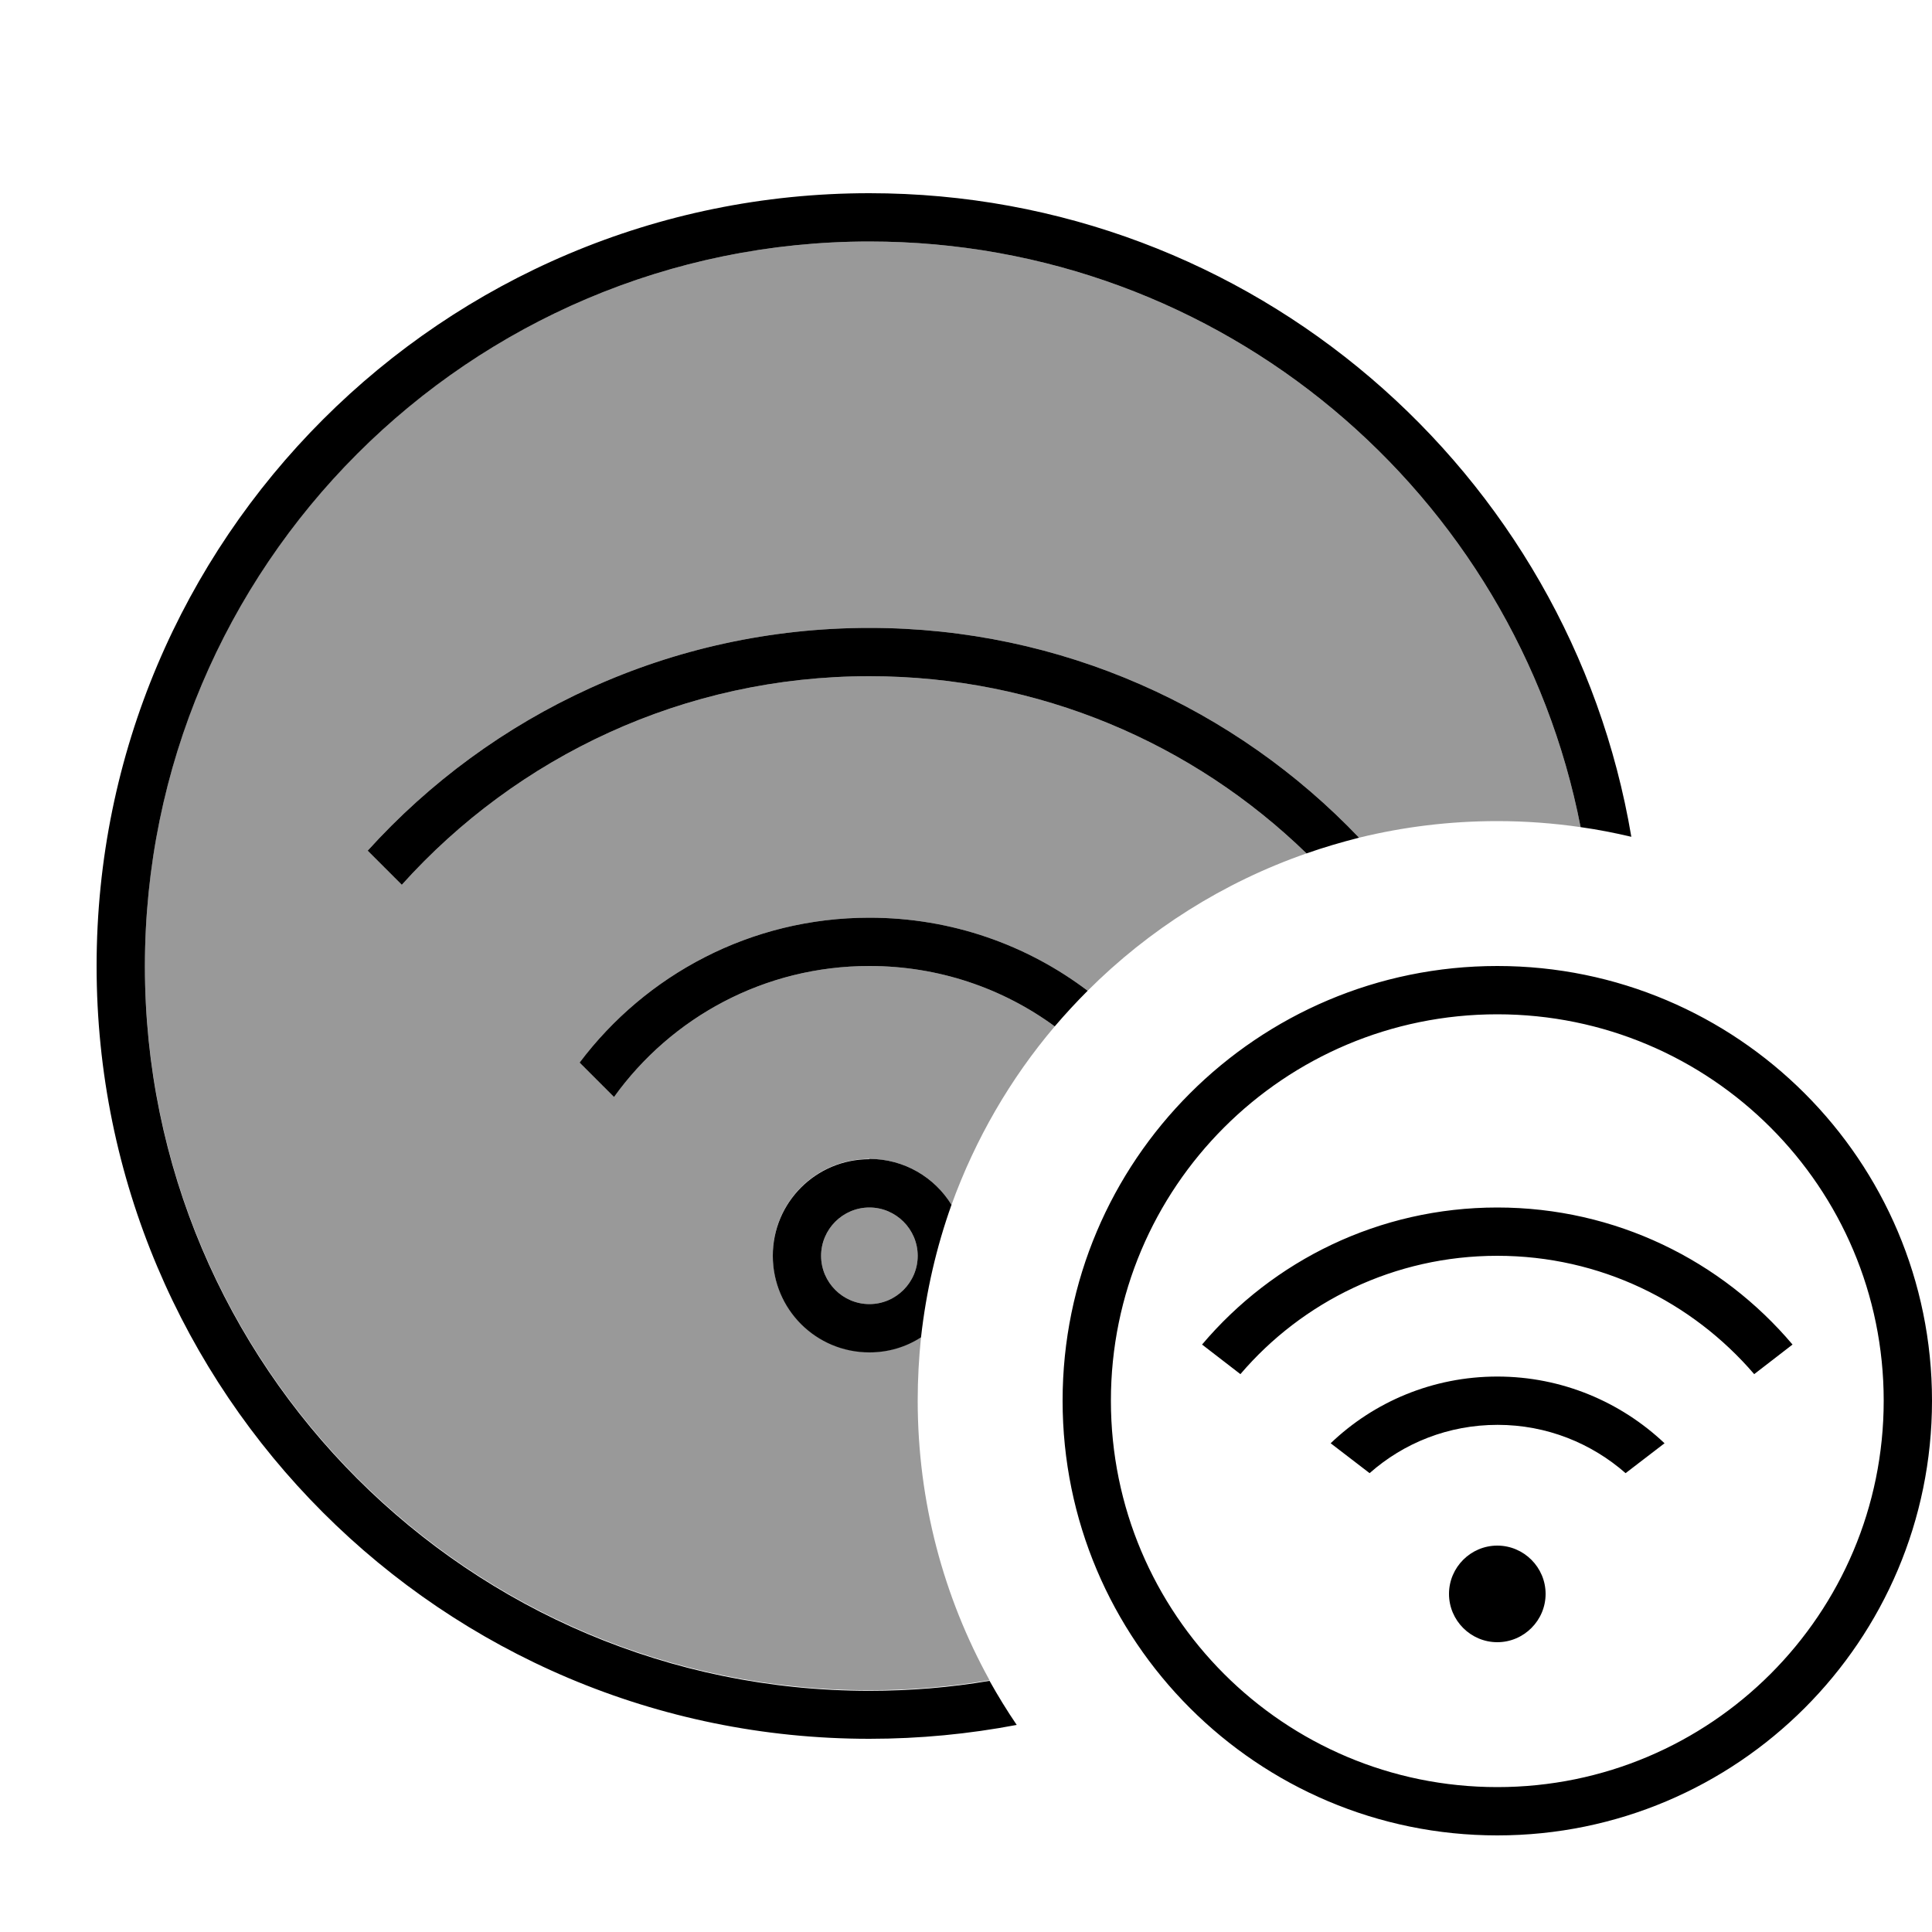 <svg xmlns="http://www.w3.org/2000/svg" viewBox="0 0 640 640"><!--! Font Awesome Pro 7.1.0 by @fontawesome - https://fontawesome.com License - https://fontawesome.com/license (Commercial License) Copyright 2025 Fonticons, Inc. --><path opacity=".4" fill="currentColor" d="M48 320C48 187.5 155.5 80 288 80C404.8 80 502.1 163.4 523.6 274C514.6 272.7 505.4 272 496 272C480.2 272 464.9 273.9 450.2 277.5C409.4 234.7 351.8 208 288 208C222.1 208 162.8 236.5 121.8 281.8L133.1 293.1C171.2 250.7 226.5 224 288 224C344.3 224 395.3 246.3 432.8 282.7C405.2 292.3 380.5 308 360.3 328.2C340.2 313 315.2 304 288 304C248.7 304 213.9 322.9 192 352L203.4 363.4C222.3 337.1 253.1 320 288 320C311 320 332.2 327.4 349.4 340C334.7 357.3 323.1 377.3 315.2 399.1C309.6 390 299.5 383.9 288 383.9C270.3 383.9 256 398.2 256 415.9C256 433.6 270.3 447.9 288 447.9C294.3 447.9 300.2 446.1 305.1 442.9C304.4 449.8 304 456.8 304 463.9C304 497.5 312.6 529.1 327.8 556.6C314.8 558.8 301.5 559.9 288 559.9C155.5 559.9 48 452.4 48 319.9zM304 416C304 424.8 296.8 432 288 432C279.2 432 272 424.8 272 416C272 407.2 279.2 400 288 400C296.8 400 304 407.2 304 416z"/><path fill="currentColor" d="M288 80C404.8 80 502.1 163.4 523.6 274C529.3 274.8 534.9 275.9 540.4 277.2C520 156.2 414.8 64 288 64C146.6 64 32 178.6 32 320C32 461.4 146.6 576 288 576C304.7 576 321 574.4 336.8 571.4C333.6 566.7 330.6 561.8 327.8 556.8C314.8 559 301.5 560.1 288 560.1C155.5 560.1 48 452.6 48 320.1C48 187.6 155.5 80 288 80zM288 208C222.1 208 162.8 236.5 121.8 281.8L133.1 293.1C171.2 250.7 226.5 224 288 224C344.3 224 395.3 246.3 432.8 282.7C438.5 280.7 444.3 279 450.2 277.5C409.4 234.7 351.8 208 288 208zM288 304C248.7 304 213.9 322.9 192 352L203.4 363.4C222.3 337.1 253.1 320 288 320C311 320 332.2 327.4 349.4 340C352.9 335.9 356.5 332 360.3 328.2C340.2 313 315.2 304 288 304zM288 384C270.3 384 256 398.3 256 416C256 433.7 270.3 448 288 448C294.3 448 300.2 446.2 305.1 443C306.8 427.8 310.2 413.1 315.2 399.1C309.6 390 299.5 383.9 288 383.9zM288 400C296.8 400 304 407.2 304 416C304 424.8 296.8 432 288 432C279.2 432 272 424.8 272 416C272 407.2 279.2 400 288 400zM496 336C566.7 336 624 393.3 624 464C624 534.7 566.7 592 496 592C425.3 592 368 534.7 368 464C368 393.3 425.3 336 496 336zM496 608C575.5 608 640 543.5 640 464C640 384.5 575.5 320 496 320C416.5 320 352 384.5 352 464C352 543.5 416.5 608 496 608zM593.8 445.4C570.3 417.6 535.2 400 496 400C456.8 400 421.7 417.6 398.2 445.4L410.9 455.2C431.4 431.2 461.9 416 496 416C530.1 416 560.5 431.2 581.1 455.2L593.8 445.4zM496 456C474.6 456 455.1 464.4 440.8 478.1L453.7 488C465 478 479.8 472 496.1 472C512.4 472 527.2 478.1 538.5 488L551.4 478.1C536.9 464.4 517.4 456 496 456zM496 544C504.8 544 512 536.8 512 528C512 519.2 504.8 512 496 512C487.2 512 480 519.2 480 528C480 536.8 487.2 544 496 544z"/></svg>